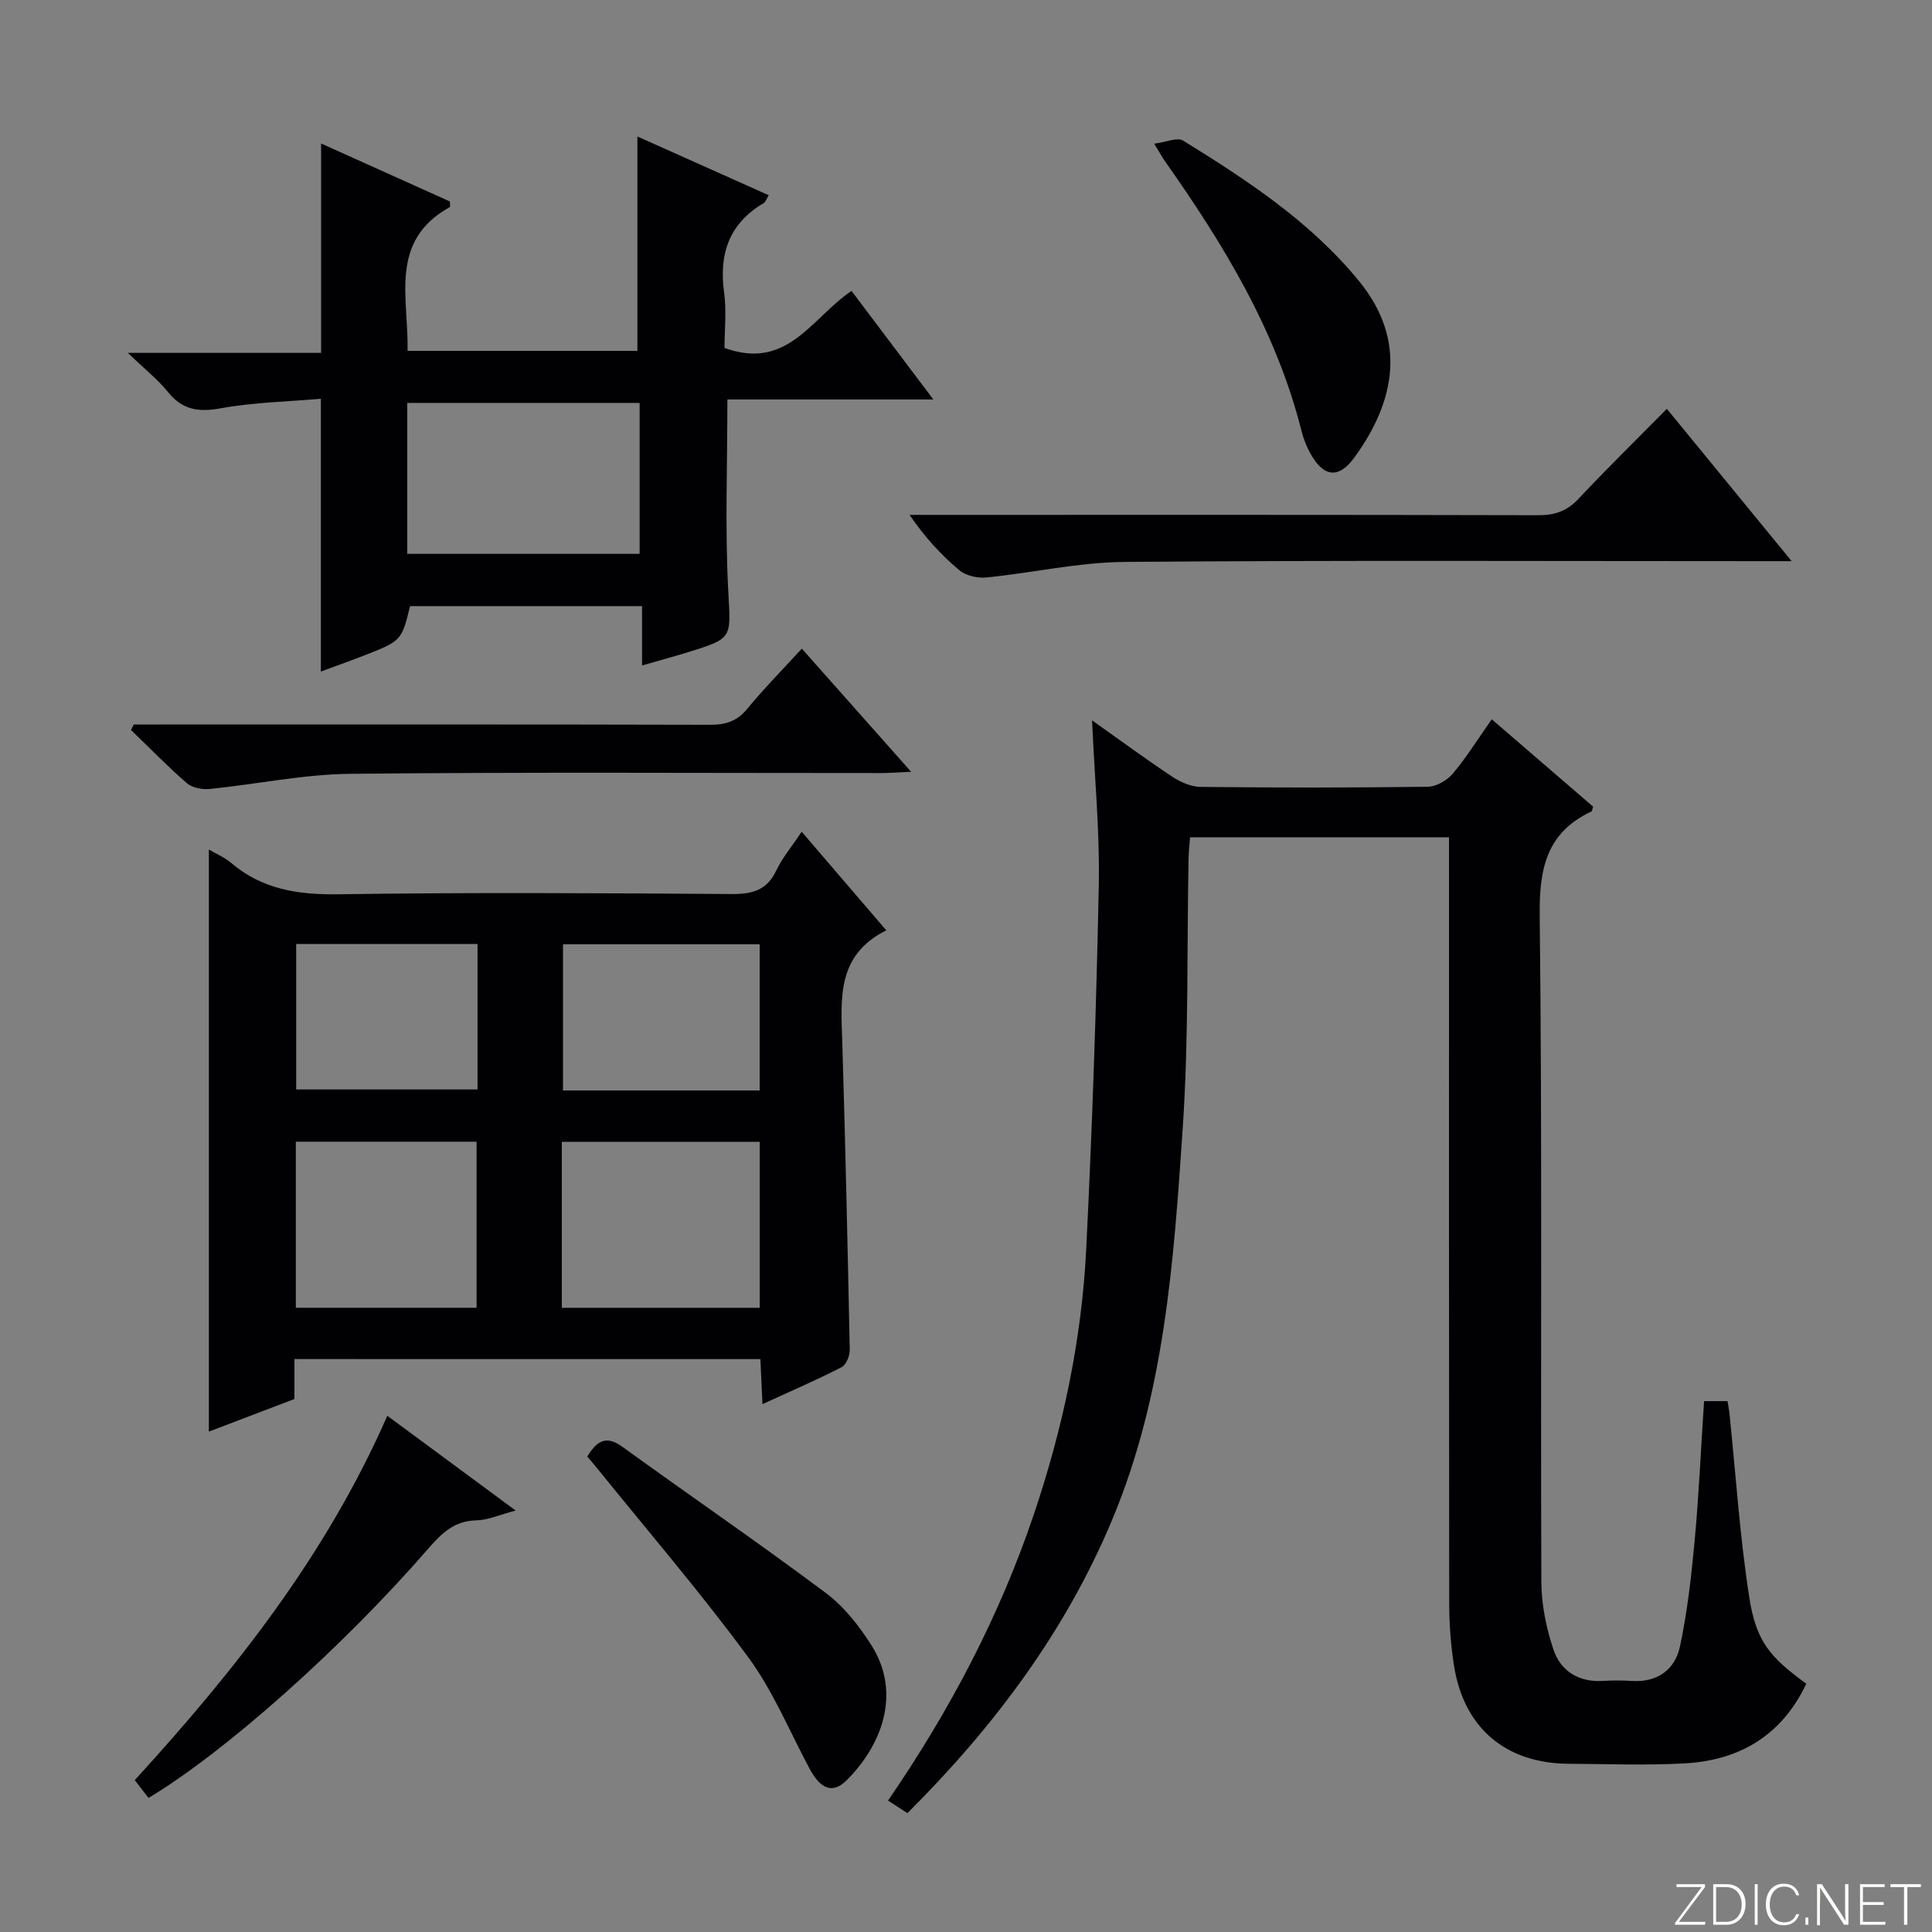 <svg enable-background="new 0 0 400 400" viewBox="0 0 400 400" xmlns="http://www.w3.org/2000/svg"><rect x="0" y="0" width="400" height="400" fill="#808080" stroke="none"/><g fill="#fbfcfa"><path d="m346.9 398 5.4-7.3h-5.2v-.6h5.9v.6l-5.4 7.2h5.5l-.1.6h-6.2v-.5z"/><path d="m354.7 390.1h2.8c2.3 0 3.9 1.6 3.9 4.1s-1.6 4.3-3.9 4.3h-2.8zm.6 7.8h2c2.2 0 3.3-1.6 3.3-3.6 0-1.8-1-3.6-3.3-3.6h-2z"/><path d="m363.9 390.1v8.4h-.6v-8.4z"/><path d="m372.5 396.3c-.4 1.3-1.4 2.3-3.2 2.3-2.4 0-3.7-1.9-3.7-4.3 0-2.3 1.2-4.3 3.7-4.3 1.8 0 2.9 1 3.2 2.4h-.6c-.4-1.1-1.1-1.8-2.5-1.8-2.1 0-3 1.9-3 3.7s.9 3.7 3 3.7c1.4 0 2.1-.7 2.5-1.7z"/><path d="m373.8 398.5v-1.5h.6v1.5z"/><path d="m376.2 398.5v-8.4h1c1.3 2 4.4 6.7 4.9 7.6-.1-1.2-.1-2.4-.1-3.8v-3.8h.7v8.4h-.9c-1.2-1.9-4.4-6.8-5-7.7.1 1.1 0 2.3 0 3.9v3.9h-.6z"/><path d="m390 394.4h-4.3v3.5h4.7l-.1.6h-5.2v-8.4h5.1v.6h-4.5v3.1h4.3v.7z"/><path d="m394.2 390.7h-2.8v-.6h6.3v.6h-2.8v7.8h-.7z"/></g><path d="m352.81 290.09h4.86c.14.9.3 1.68.39 2.48 1.32 12.7 2.14 25.48 4.1 38.09 1.43 9.22 4.29 12.44 11.81 17.94-5.03 10.64-13.74 15.86-25.18 16.49-7.97.44-15.99.12-23.99.08-13.04-.07-21.72-7.39-23.76-20.28-.67-4.25-.99-8.61-1-12.92-.06-50.82-.04-101.65-.04-152.47 0-1.96 0-3.92 0-6.15-18.04 0-35.63 0-53.61 0-.11 1.48-.28 2.91-.31 4.35-.36 18.64.04 37.33-1.21 55.91-1.86 27.5-3.75 55.12-14.61 81.05-9.72 23.23-24.51 42.9-42.39 60.73-1.44-.93-2.64-1.71-4.01-2.6 12.74-18.57 23.02-38.05 30.15-59.15 6.04-17.88 9.94-36.21 10.88-55.02 1.24-25.07 2.1-50.17 2.6-75.27.22-11.08-.86-22.2-1.39-34.21 5.89 4.17 11.18 8.07 16.64 11.69 1.69 1.12 3.88 2.07 5.85 2.09 15.66.17 31.33.18 46.99-.03 1.77-.02 4.01-1.3 5.19-2.7 2.86-3.39 5.22-7.2 8.08-11.27 7.24 6.24 14.14 12.18 20.99 18.09-.17.49-.19.92-.38 1.01-9.26 4.36-10.79 11.78-10.68 21.49.53 45.99.17 91.98.34 137.97.02 4.71 1.01 9.59 2.51 14.06 1.48 4.4 5.19 6.77 10.17 6.48 1.99-.12 4.01-.13 6 0 5.33.36 8.99-2.33 10.02-7.14 1.55-7.26 2.37-14.71 3.06-22.12.86-9.4 1.28-18.84 1.93-28.67z" fill="#010103"/><path d="m60.96 281.38v8.27c-5.92 2.25-11.62 4.43-17.72 6.75 0-40.33 0-80.13 0-120.52 1.59.94 3.26 1.63 4.57 2.74 6.46 5.51 13.86 6.65 22.2 6.53 27.15-.4 54.32-.24 81.48-.05 4.26.03 7.26-.76 9.21-4.83 1.26-2.65 3.21-4.97 5.28-8.07 5.85 6.82 11.41 13.29 17.52 20.42-10.29 5.11-9.4 14.07-9.12 23 .65 21.28 1.12 42.57 1.55 63.85.02 1.22-.73 3.1-1.68 3.59-5.13 2.63-10.43 4.92-16.39 7.65-.16-3.49-.29-6.22-.43-9.32-32.09-.01-63.96-.01-96.47-.01zm55.36-10.61h40.97c0-11.56 0-22.95 0-34.36-13.81 0-27.32 0-40.97 0zm-17.65-.01c0-11.71 0-23.08 0-34.38-12.71 0-25.08 0-37.42 0v34.38zm58.61-44.99c0-10.4 0-20.31 0-30.27-13.82 0-27.32 0-40.72 0v30.27zm-58.41-30.33c-12.87 0-25.24 0-37.55 0v30.12h37.55c0-10.16 0-19.96 0-30.12z" fill="#010103"/><path d="m150 72.04c13.07 4.75 18.02-6.24 26.3-11.81 5.51 7.31 10.97 14.55 16.94 22.48-14.59 0-28.58 0-42.64 0 0 13.51-.5 26.45.16 39.33.52 10.09 1.17 10.07-8.32 12.99-2.99.92-6.01 1.74-9.51 2.75 0-4.29 0-8.08 0-12.29-16.26 0-32.14 0-48.03 0-1.76 7.2-1.76 7.21-9.83 10.34-2.89 1.12-5.81 2.16-8.64 3.21 0-18.75 0-37.03 0-56.48-6.74.59-13.83.72-20.72 1.97-4.61.84-7.91.36-10.93-3.36-2.14-2.64-4.87-4.8-8.31-8.11h40.01c0-14.56 0-28.71 0-43.35 9.06 4.08 17.94 8.07 26.66 12 0 .63.1 1.1-.01 1.17-12.7 7.01-8.49 18.83-8.75 29.76h47.59c0-14.71 0-29.4 0-44.38 8.68 3.88 17.82 7.97 27.19 12.16-.4.63-.61 1.36-1.09 1.65-7.13 4.24-9.25 10.51-8.15 18.5.52 3.89.08 7.91.08 11.47zm-65.68 42.63h48.11c0-10.7 0-21.06 0-31.25-16.27 0-32.13 0-48.11 0z" fill="#010103"/><path d="m345.1 84.64c8.66 10.57 16.78 20.47 25.84 31.54-2.96 0-4.8 0-6.64 0-43.82 0-87.65-.2-131.47.16-9.54.08-19.05 2.27-28.61 3.22-1.83.18-4.24-.36-5.6-1.5-3.77-3.16-7.13-6.81-10.3-11.46h5.68c41.49 0 82.98-.04 124.47.07 3.42.01 5.95-.85 8.33-3.38 5.81-6.2 11.87-12.13 18.3-18.65z" fill="#010103"/><path d="m27.68 150h5.35c37.99 0 75.99-.04 113.98.06 3.25.01 5.6-.74 7.72-3.33 3.45-4.2 7.29-8.08 11.28-12.44 7.54 8.5 14.77 16.64 22.63 25.5-2.67.12-4.41.26-6.15.26-36.66.01-73.32-.22-109.98.16-9.72.1-19.41 2.17-29.13 3.14-1.53.15-3.58-.24-4.68-1.19-4.02-3.49-7.74-7.32-11.57-11.02.18-.38.37-.76.55-1.14z" fill="#010103"/><path d="m121.58 301.57c1.87-3.02 3.74-4.59 7.23-2.06 14 10.13 28.27 19.91 42.11 30.25 3.76 2.8 6.9 6.79 9.45 10.79 6.48 10.17 1.98 21.03-5.08 28.03-2.88 2.86-5.38 1.89-7.68-2.4-4.16-7.76-7.55-16.09-12.72-23.1-9.94-13.5-20.89-26.25-31.43-39.3-.62-.78-1.28-1.51-1.88-2.21z" fill="#010103"/><path d="m80.19 293.12c8.95 6.61 17.34 12.8 26.57 19.62-3.32.87-5.74 1.99-8.19 2.04-4.57.09-7.22 2.76-9.9 5.85-17.88 20.57-42 42.06-57.92 51.61-.9-1.17-1.85-2.38-2.85-3.68 20.8-22.78 39.63-46.58 52.29-75.44z" fill="#010103"/><path d="m238.97 29.75c2.45-.31 4.77-1.38 5.98-.64 13.3 8.22 26.36 16.79 36.42 29.08 9.98 12.2 7.49 24.94-.96 36.53-3.27 4.49-6.37 4.06-9.08-.78-.8-1.44-1.44-3.02-1.84-4.61-5.22-20.82-16.16-38.74-28.35-56.03-.56-.79-1.02-1.66-2.17-3.55z" fill="#010103"/></svg>